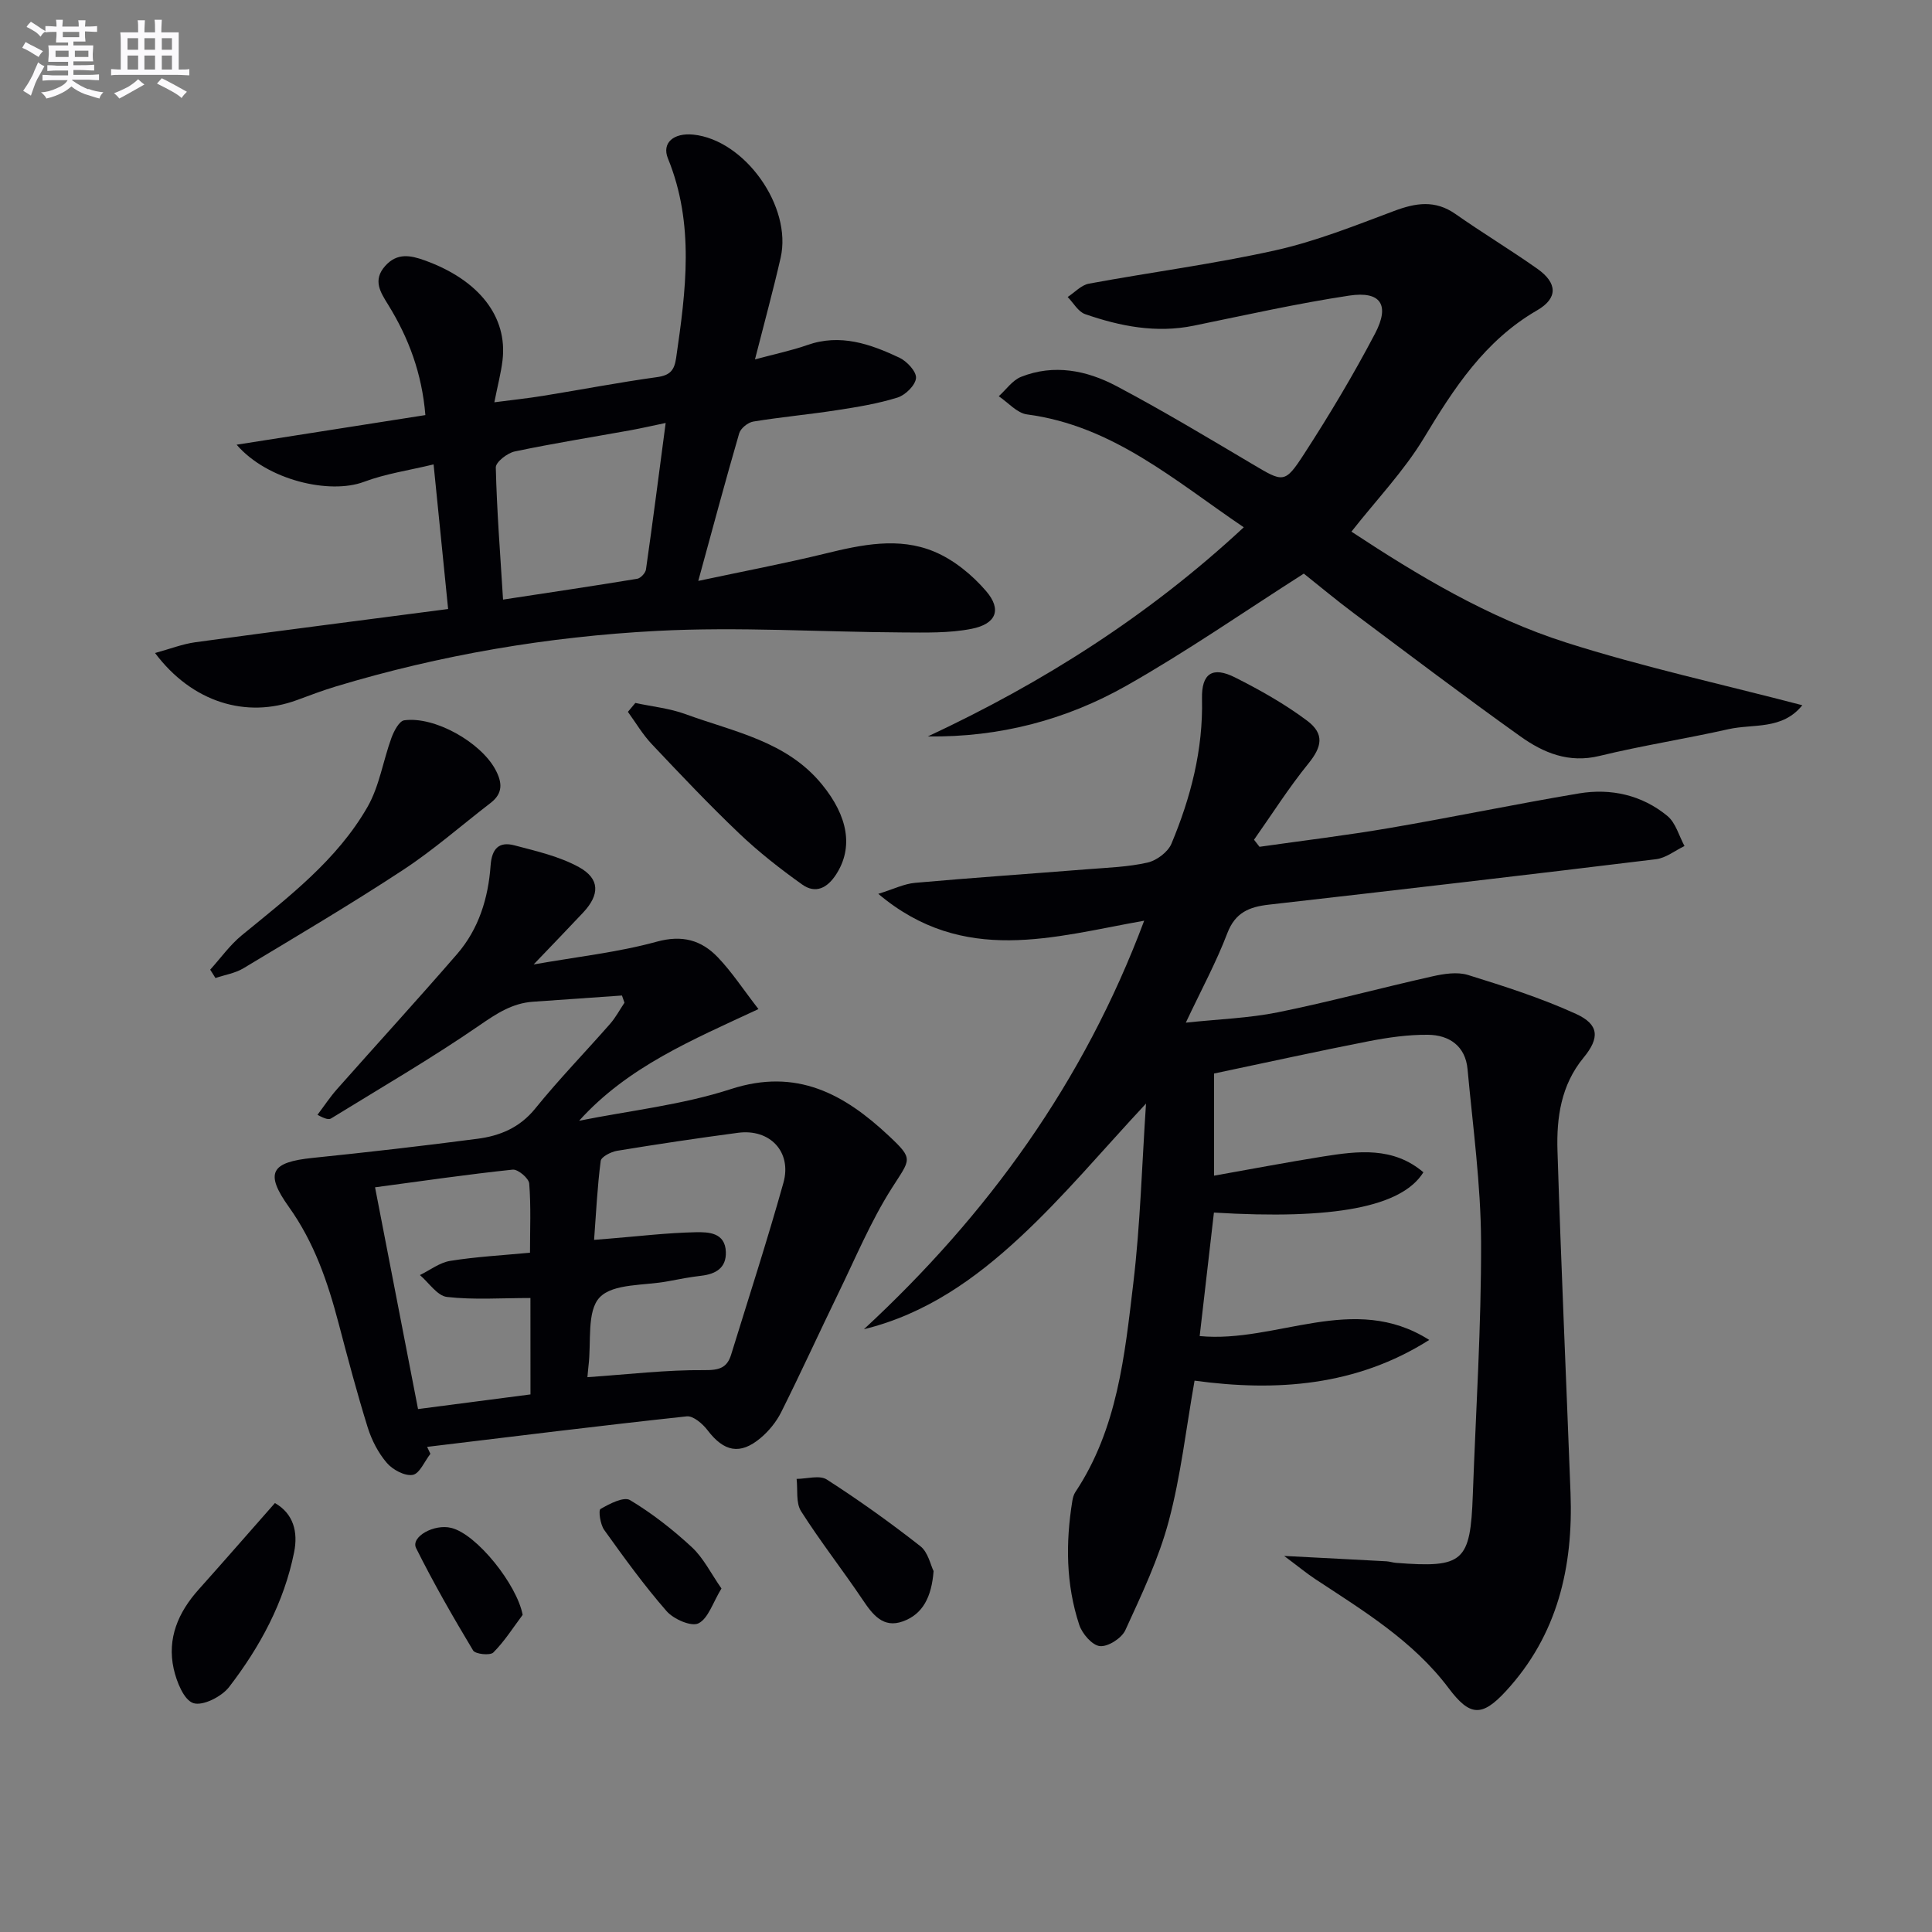 <svg enable-background="new 0 0 400 400" viewBox="0 0 400 400" xmlns="http://www.w3.org/2000/svg"><rect x="0" y="0" width="400" height="400" fill="#808080" stroke="none"/><g fill="#010105"><path d="m265.87 322.14c8.04.42 14.61.75 21.17 1.11.66.04 1.3.26 1.96.32 14 1.09 15.43-.17 15.93-14.07.63-17.46 1.77-34.91 1.71-52.37-.05-11.93-1.7-23.86-2.8-35.77-.44-4.79-3.79-7.08-8.2-7.12-4.11-.04-8.29.56-12.34 1.35-10.54 2.06-21.03 4.38-31.94 6.67v21.15c7.65-1.35 15.09-2.78 22.57-3.97 7.22-1.14 14.49-2.07 20.77 3.27-4.49 7.2-18.59 9.85-43.37 8.34-.97 8.45-1.95 16.92-2.95 25.57 15.94 1.52 31.84-9.17 47.53.8-15.1 9.56-31.65 10.74-48.59 8.43-1.76 9.93-2.84 19.7-5.35 29.1-2.07 7.77-5.61 15.19-8.98 22.56-.76 1.66-3.58 3.47-5.27 3.3-1.6-.16-3.68-2.58-4.28-4.42-2.75-8.35-2.83-16.97-1.43-25.61.1-.64.28-1.33.63-1.86 8.72-13.11 10.22-28.29 12-43.25 1.45-12.17 1.78-24.48 2.63-37.19-9.01 9.66-17.03 19.29-26.15 27.74-9.15 8.49-19.38 15.83-32.25 18.98 25.59-23.7 45.48-51.08 58.02-84.58-18.74 3.32-37.36 9.35-55.05-5.56 3.16-.98 5.35-2.08 7.63-2.28 11.91-1.06 23.84-1.87 35.76-2.82 4.14-.33 8.35-.46 12.38-1.38 1.88-.43 4.19-2.17 4.92-3.89 4-9.56 6.58-19.48 6.33-30.01-.12-5.25 2.16-6.79 6.87-4.41 5.16 2.6 10.27 5.48 14.88 8.93 3.72 2.79 3.03 5.48.29 8.87-4.07 5.01-7.54 10.5-11.27 15.79.38.49.76.97 1.14 1.46 8.97-1.28 17.98-2.36 26.92-3.89 13.09-2.24 26.11-4.96 39.21-7.16 6.64-1.11 13.05.33 18.31 4.66 1.73 1.42 2.4 4.12 3.55 6.23-1.96.94-3.85 2.48-5.9 2.73-26.71 3.26-53.44 6.37-80.17 9.41-4.05.46-6.95 1.62-8.59 5.92-2.28 5.99-5.37 11.68-8.59 18.51 6.82-.73 13.06-.93 19.1-2.15 10.7-2.17 21.27-5.04 31.93-7.43 2.39-.54 5.17-.98 7.4-.29 7.57 2.35 15.17 4.78 22.36 8.06 4.82 2.2 4.92 4.99 1.54 9.08-4.65 5.66-5.6 12.42-5.38 19.27.74 23.61 1.81 47.21 2.7 70.82.58 15.31-2.67 29.43-13.39 41.05-4.97 5.39-7.46 5.21-11.84-.62-7.37-9.81-17.67-16.03-27.67-22.62-1.83-1.22-3.54-2.64-6.39-4.76z"/><path d="m89.11 301c-1.21 1.54-2.24 4.12-3.67 4.36-1.64.28-4.14-1.07-5.35-2.48-1.77-2.06-3.13-4.7-3.95-7.31-2.22-7.13-4.13-14.35-6.03-21.57-2.25-8.55-5.03-16.73-10.29-24.1-5.09-7.12-3.69-9.29 4.92-10.17 11.39-1.17 22.77-2.47 34.12-3.96 4.63-.6 8.74-2.29 11.94-6.24 4.91-6.07 10.37-11.69 15.52-17.56 1.15-1.32 1.99-2.91 2.97-4.37-.17-.5-.35-.99-.52-1.49-6.15.43-12.29.85-18.44 1.29-4.26.3-7.5 2.43-11.02 4.86-9.96 6.86-20.45 12.95-30.76 19.3-.46.28-1.19.14-2.82-.75 1.35-1.78 2.58-3.66 4.06-5.33 8.26-9.33 16.68-18.53 24.84-27.95 4.49-5.18 6.46-11.58 6.94-18.31.25-3.5 1.72-5.05 4.94-4.2 4.55 1.2 9.31 2.28 13.37 4.52 4.37 2.42 4.3 5.71.85 9.4-3.16 3.37-6.37 6.68-10.25 10.74 9.12-1.61 17.48-2.51 25.48-4.71 5.31-1.46 9.24-.32 12.63 3.2 2.94 3.06 5.29 6.69 8.44 10.75-13.72 6.39-27.06 11.95-37.13 23.12 10.5-2.11 21.31-3.27 31.43-6.56 13.64-4.43 23.5 1.06 32.7 9.69 5.25 4.92 4.45 4.75.58 10.87-4.32 6.8-7.46 14.36-11.01 21.65-3.99 8.21-7.78 16.52-11.86 24.68-1.01 2.02-2.57 3.93-4.3 5.38-4.24 3.54-7.57 2.8-10.95-1.64-1.01-1.33-2.96-3.01-4.3-2.87-17.94 1.93-35.85 4.16-53.76 6.32.23.46.45.95.68 1.44zm32.51-15.87c8.47-.58 16.35-1.53 24.23-1.46 3.1.03 4.69-.49 5.53-3.23 3.65-11.84 7.48-23.63 10.82-35.56 1.79-6.4-2.8-11.22-9.38-10.35-8.37 1.11-16.72 2.36-25.06 3.73-1.26.21-3.28 1.24-3.39 2.1-.7 5.34-.95 10.75-1.37 16.34 1.58-.13 2.4-.2 3.22-.26 5.95-.48 11.89-1.2 17.84-1.32 2.6-.05 6.09.04 6.22 4.09.11 3.3-2.08 4.57-5.1 4.92-2.3.27-4.58.7-6.86 1.14-4.88.94-11.35.4-14.16 3.34-2.73 2.86-1.7 9.31-2.32 14.19-.09.76-.14 1.54-.22 2.33zm-11.8-16.39c-6.08 0-11.74.41-17.27-.22-2.02-.23-3.75-2.95-5.61-4.53 2.09-1.02 4.08-2.59 6.28-2.94 5.36-.86 10.81-1.15 16.51-1.69 0-4.79.22-9.58-.16-14.32-.09-1.1-2.34-3-3.43-2.88-9.33.98-18.62 2.34-28.49 3.66 3.07 15.83 5.96 30.72 8.9 45.91 8.07-1.05 15.69-2.04 23.28-3.03-.01-7.1-.01-13.55-.01-19.96z"/><path d="m48.99 92.07c13.61-2.13 26.2-4.11 39.08-6.13-.71-8.63-3.46-15.98-7.7-22.84-1.6-2.59-3.27-5.08-.61-8.05 2.47-2.76 5.24-2.2 8.2-1.13 11.19 4.04 17.17 11.64 16.08 20.7-.31 2.6-1 5.16-1.69 8.67 3.71-.49 6.93-.82 10.11-1.34 7.86-1.27 15.68-2.78 23.57-3.87 2.69-.37 3.59-1.4 3.96-3.99 2.01-13.88 3.85-27.68-1.7-41.28-1.32-3.23 1.18-5.35 5.25-4.94 10.65 1.09 20.51 14.89 18.08 25.51-1.54 6.74-3.37 13.41-5.31 21.03 4.26-1.15 7.61-1.84 10.8-2.96 6.86-2.43 13.08-.23 19.11 2.61 1.56.74 3.55 2.89 3.43 4.22-.13 1.49-2.2 3.52-3.83 4.03-4.08 1.27-8.36 1.97-12.6 2.62-5.74.89-11.53 1.41-17.26 2.35-1.11.18-2.62 1.4-2.92 2.44-2.82 9.69-5.43 19.45-8.47 30.55 9.38-2 17.89-3.61 26.29-5.66 7.54-1.85 15.2-3.46 22.52-.42 4.07 1.69 7.91 4.83 10.8 8.21 3.27 3.82 2.07 6.78-3.02 7.79-4.65.92-9.56.77-14.35.75-16.93-.09-33.9-1.2-50.77-.32-22.56 1.18-44.85 4.96-66.56 11.52-2.7.82-5.34 1.82-7.99 2.8-10.52 3.88-21.73.47-29.39-9.74 3.07-.84 5.69-1.87 8.4-2.24 17.25-2.35 34.52-4.55 52.28-6.87-1.03-10.25-1.99-19.76-3.01-29.94-5.03 1.22-9.93 1.92-14.45 3.62-7.05 2.63-19.97-.32-26.33-7.7zm55.16 32.07c9.57-1.46 18.68-2.81 27.78-4.31.71-.12 1.7-1.19 1.81-1.92 1.42-9.94 2.7-19.9 4.08-30.34-2.82.59-5.05 1.1-7.29 1.51-7.99 1.44-16.02 2.72-23.96 4.39-1.53.32-3.94 2.2-3.92 3.31.21 8.91.91 17.8 1.5 27.36z"/><path d="m279.8 110.07c13.69 9.02 28.29 17.82 44.51 22.98 15.93 5.07 32.33 8.64 48.84 12.96-4.16 5.17-10.15 3.81-15.25 4.95-8.89 2-17.92 3.4-26.76 5.55-6.36 1.55-11.6-.65-16.36-4.05-11.64-8.3-23.04-16.94-34.49-25.5-3.73-2.79-7.3-5.78-10.35-8.2-12.41 7.91-24.25 16.15-36.75 23.22-12.49 7.07-26.24 10.69-41.09 10.49 23.84-11.13 45.72-25 65.41-43.3-14.31-9.69-27.13-21.03-44.87-23.37-2.08-.27-3.91-2.46-5.86-3.76 1.53-1.37 2.83-3.31 4.63-4.02 6.8-2.7 13.58-1.34 19.71 1.9 9.53 5.04 18.8 10.61 28.08 16.11 6.51 3.86 6.77 4.19 10.84-2.1 5.23-8.07 10.18-16.36 14.65-24.87 3.12-5.94 1.18-8.84-5.34-7.86-10.8 1.63-21.49 4.04-32.2 6.23-7.77 1.59-15.21.13-22.48-2.39-1.45-.5-2.43-2.34-3.62-3.55 1.46-.95 2.81-2.47 4.39-2.76 12.88-2.38 25.91-4.07 38.69-6.92 8.36-1.87 16.44-5.11 24.5-8.13 4.48-1.68 8.48-2.33 12.7.62 5.57 3.91 11.42 7.43 16.98 11.36 4.11 2.91 4.32 6.05-.07 8.59-10.87 6.29-17.23 16.15-23.48 26.51-4.1 6.77-9.69 12.61-14.96 19.31z"/><path d="m43.52 200.76c2.16-2.39 4.07-5.09 6.53-7.11 9.66-7.92 19.7-15.55 26.03-26.57 2.47-4.3 3.23-9.57 4.97-14.33.51-1.39 1.6-3.48 2.65-3.62 6.35-.86 15.82 4.57 18.85 10.17 1.45 2.69 1.64 4.93-.99 6.95-6.02 4.63-11.75 9.68-18.08 13.84-10.82 7.11-21.98 13.7-33.08 20.38-1.71 1.03-3.85 1.36-5.79 2.02-.36-.58-.72-1.16-1.09-1.73z"/><path d="m131.54 145.54c3.49.75 7.11 1.11 10.43 2.33 9.99 3.66 20.88 5.56 28.21 14.54 5.41 6.61 6.52 13.05 2.95 18.6-1.85 2.88-4.29 4.09-7.06 2.11-4.55-3.24-8.99-6.72-13.03-10.57-6.24-5.94-12.17-12.21-18.09-18.48-1.89-2-3.32-4.44-4.95-6.69.52-.62 1.03-1.23 1.54-1.84z"/><path d="m56.92 311.19c3.88 2.22 4.8 6.04 3.98 10.15-2.08 10.43-7.07 19.62-13.47 27.94-1.54 2-5.46 3.98-7.41 3.33-1.96-.65-3.47-4.45-4.06-7.11-1.39-6.28.94-11.69 5.16-16.4 5.18-5.79 10.28-11.65 15.8-17.91z"/><path d="m193.29 325.28c-.42 5.37-2.23 8.92-6.36 10.41-4.07 1.47-6.24-1.38-8.32-4.47-4.15-6.18-8.77-12.06-12.76-18.34-1.1-1.73-.66-4.44-.92-6.69 2.12-.01 4.76-.83 6.25.13 6.66 4.28 13.13 8.91 19.37 13.8 1.61 1.26 2.12 3.93 2.74 5.16z"/><path d="m149.37 328.88c-1.81 2.96-2.73 6.21-4.77 7.22-1.48.73-5.14-.87-6.59-2.53-4.64-5.31-8.8-11.07-12.92-16.82-.81-1.13-1.23-4.06-.76-4.33 1.85-1.08 4.83-2.61 6.11-1.84 4.58 2.75 8.88 6.12 12.81 9.76 2.39 2.22 3.91 5.37 6.12 8.54z"/><path d="m108.21 334.34c-1.98 2.64-3.76 5.48-6.07 7.79-.66.67-3.73.35-4.19-.42-4.16-6.93-8.2-13.96-11.8-21.19-1.16-2.33 3.73-5.08 7.3-4.18 5.29 1.32 13.59 11.75 14.76 18z"/></g><path d="m6.8 9.5c.6.3 1.3.7 2.1 1.1-.4.4-.7.8-.9 1.2-.7-.4-1.3-.8-1.8-1.1s-1.1-.6-1.6-.8c.2-.4.5-.8.7-1.2.4.2.8.5 1.5.8zm.9 6.9c-.3.6-.5 1.1-.7 1.7s-.4 1.1-.6 1.7c-.6-.4-1.1-.7-1.6-1 .7-1 1.2-1.8 1.5-2.4.3-.5.6-1.1.8-1.7.3-.6.5-1.2.8-1.8.3.3.8.6 1.3.8-.7 1.3-1.2 2.2-1.5 2.7zm.1-11c.4.3 1 .7 1.7 1.1-.5.2-.8.6-1.1 1.1-.5-.6-1-1-1.4-1.2s-.9-.6-1.5-.8c.2-.4.5-.7.9-1.1.5.3.9.6 1.4.9zm10.5 13c1 .4 2 .6 3.1.7-.4.4-.7.8-.8 1.3-.9-.2-1.9-.6-3-.9-1-.4-2-.9-2.8-1.6-.5.4-1.1.9-1.9 1.3s-1.9.9-3.3 1.2c-.1-.3-.5-.8-1.1-1.3 1 0 2.1-.3 3.2-.8 1.2-.5 1.9-1 2.3-1.7h-3.2c-.4 0-1 0-2 .1v-1.2c1 0 1.7.1 2 .1h3.3v-1h-2.3c-.2 0-.9 0-2 .1v-1.2c1.2 0 1.9.1 2 .1h2.3v-.8h-4.1c0-.7.1-1.2.1-1.6 0-.5 0-1.1-.1-1.8h4.1v-.6h-2.5c0-.6.1-1.1.1-1.6v-.6h-.5c-.4 0-1 0-1.8.1v-1.3c1.2 0 1.9.1 2.1.1h.2c0-.3 0-.8-.1-1.4h1.4c0 .6-.1 1-.1 1.4h3.4c0-.4 0-.8-.1-1.3h1.5c0 .4-.1.9-.1 1.3.7 0 1.5 0 2.5-.1v1.2c-1 0-1.8-.1-2.5-.1v.6c0 .3 0 .8.1 1.5h-2.5v.8h4.1c0 .7-.1 1.3-.1 1.8s0 1 .1 1.5h-4.1v.8h1.4c.8 0 1.8 0 2.9-.1v1.2c-1 0-1.9-.1-2.8-.1h-1.5v1h3.2c.3 0 1 0 2.1-.1v1.2c-1.1 0-1.8-.1-2.1-.1h-3.4l-.1.1c1.4 1 2.4 1.5 3.4 1.9zm-4.1-6.6v-1.3h-2.7v1.3zm2.2-4.1v-1.1h-3.4v1.1zm1.9 4.1v-1.3h-2.8v1.3z" fill="#fbfafc"/><path d="m37 6.7v2.3 5.4c1 0 1.8 0 2.2-.1v1.3c-.6 0-1.5-.1-2.5-.1h-11.9c-.7 0-1.3 0-1.8.1v-1.3c.5 0 1.1.1 2 .1v-5.2c0-1 0-1.8-.1-2.5h3.7c0-1.3 0-2.1-.1-2.5h1.5c0 .4-.1 1.3-.1 2.5h2.2c0-1.2 0-2.1-.1-2.6h1.5c0 .4-.1 1.3-.1 2.6zm-12.3 13.7c-.3-.4-.7-.8-1.1-1.1 1.1-.4 2.1-.9 2.9-1.3.8-.5 1.5-1 2.1-1.6.4.4.9.8 1.3 1.1-2.5 1.4-4.2 2.4-5.2 2.9zm3.9-10.1v-2.4h-2.2v2.4zm0 4.1v-2.9h-2.2v2.9zm3.5-4.1v-2.4h-2.2v2.4zm0 4.1v-2.9h-2.2v2.9zm.4 2.9 1-1.1c.6.3 1.4.7 2.5 1.3s2 1.1 2.7 1.5c-.4.4-.8.8-1.1 1.3-.8-.8-2.5-1.7-5.1-3zm3.1-7v-2.4h-2.1v2.4zm0 4.1v-2.9h-2.1v2.9z" fill="#fbfafc"/></svg>